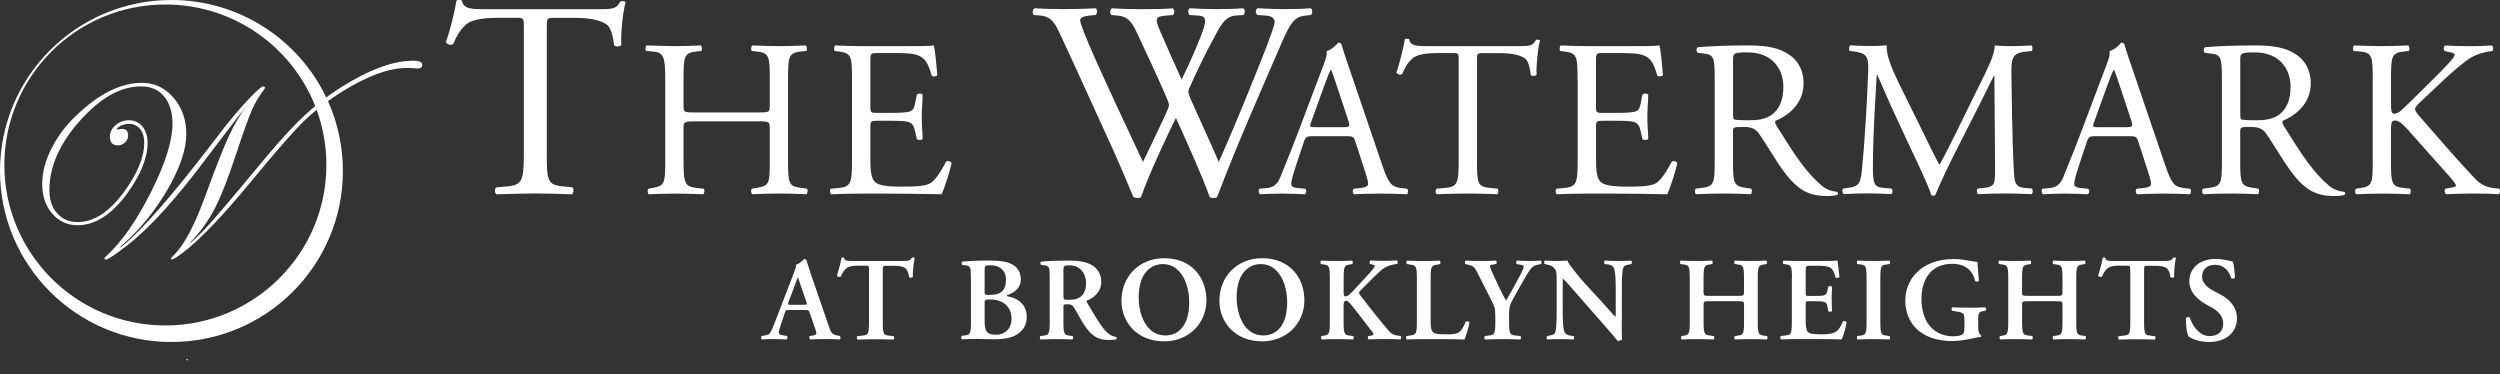 <svg fill="none" fill-rule="evenodd" stroke="black" stroke-width="0.501" stroke-linejoin="bevel" stroke-miterlimit="10" font-family="Times New Roman" font-size="16" style="font-variant-ligatures:none" xmlns:xlink="http://www.w3.org/1999/xlink" xmlns="http://www.w3.org/2000/svg" version="1.1" overflow="visible" width="220.5pt" height="32.989pt" viewBox="0 -36 220.5 32.989">
 <rect x="0" y="-36" width="220.5" height="32.989" fill="#333333" stroke="none"/>
 <g id="Layer 1" transform="scale(1 -1)">
  <path d="M 66.448,3.023 C 66.45,3.027 66.455,3.029 66.459,3.027 C 66.463,3.025 66.465,3.02 66.463,3.016 C 66.461,3.012 66.456,3.01 66.452,3.012 C 66.448,3.014 66.446,3.019 66.448,3.023 Z M 16.432,4.277 C 16.432,4.313 16.462,4.343 16.498,4.343 C 16.534,4.343 16.564,4.313 16.564,4.277 C 16.564,4.241 16.534,4.211 16.498,4.211 C 16.462,4.211 16.432,4.241 16.432,4.277 Z M 0,20.921 C 0,29.244 6.77,36 15.118,36 C 21.141,36 26.343,32.49 28.776,27.407 C 29.539,27.971 30.355,28.491 31.22,28.976 C 33.201,30.089 34.944,30.648 36.428,30.648 C 36.908,30.648 37.235,30.559 37.235,30.309 L 37.247,30.281 C 37.247,30.066 37.105,29.962 36.86,29.962 L 36.697,29.962 C 36.493,29.993 36.214,30.006 35.885,30.006 C 34.274,30.006 32.331,29.281 30.037,27.833 C 29.65,27.584 29.281,27.332 28.929,27.08 C 29.772,25.199 30.244,23.115 30.244,20.921 C 30.244,12.594 23.474,5.837 15.118,5.837 C 6.763,5.837 0,12.6 0,20.921 Z M 193.09,6.283 L 193.066,6.289 C 192.866,6.525 192.792,7.299 192.803,7.948 C 192.889,8.031 192.984,8.087 193.132,7.997 L 193.165,7.917 C 193.353,7.381 193.907,6.356 194.894,6.356 C 195.661,6.356 196.087,6.814 196.087,7.423 C 196.087,7.994 195.821,8.463 195.051,8.892 L 194.599,9.139 C 193.813,9.581 193.099,10.233 193.099,11.198 C 193.099,12.265 193.901,13.164 195.45,13.164 C 196.001,13.164 196.406,13.034 196.89,12.943 L 196.914,12.938 L 196.925,12.916 C 197.034,12.697 197.103,12.007 197.121,11.533 C 197.07,11.403 196.91,11.386 196.789,11.46 L 196.778,11.499 C 196.619,12.04 196.207,12.645 195.356,12.645 C 194.55,12.645 194.223,12.125 194.223,11.599 C 194.223,11.185 194.508,10.731 195.192,10.373 L 195.842,10.026 C 196.525,9.665 197.3,9.007 197.3,7.923 C 197.3,6.7 196.362,5.837 194.829,5.837 C 193.852,5.837 193.303,6.155 193.09,6.283 Z M 98.912,9.466 C 98.912,11.624 100.48,13.226 102.699,13.226 C 105.141,13.226 106.404,11.466 106.404,9.538 L 106.409,9.538 C 106.409,7.45 104.816,5.893 102.682,5.893 C 100.292,5.893 98.912,7.579 98.912,9.466 Z M 107.552,9.466 C 107.552,11.624 109.12,13.226 111.339,13.226 C 113.781,13.226 115.044,11.466 115.044,9.538 L 115.049,9.538 C 115.049,7.45 113.456,5.893 111.322,5.893 C 108.932,5.893 107.552,7.579 107.552,9.466 Z M 168.965,7.071 C 168.349,7.709 168.046,8.584 168.046,9.465 C 168.046,10.346 168.349,11.242 169.009,11.92 C 169.752,12.701 170.891,13.153 172.344,13.153 C 172.834,13.153 173.368,13.07 173.732,12.999 C 173.974,12.944 174.276,12.905 174.403,12.905 C 174.415,12.592 174.486,12.058 174.541,11.242 C 174.491,11.138 174.26,11.127 174.204,11.221 C 173.974,12.234 173.23,12.735 172.196,12.735 C 170.358,12.735 169.472,11.408 169.472,9.631 C 169.472,8.794 169.659,7.896 170.225,7.225 C 170.787,6.559 171.623,6.339 172.24,6.339 C 172.74,6.339 173.043,6.421 173.17,6.581 C 173.23,6.675 173.263,6.862 173.263,7.236 L 173.263,7.611 C 173.263,8.354 173.253,8.414 172.553,8.53 L 172.179,8.59 C 172.108,8.661 172.108,8.843 172.191,8.893 C 172.598,8.871 173.098,8.859 173.819,8.859 C 174.288,8.859 174.645,8.871 175.09,8.893 C 175.196,8.843 175.207,8.661 175.113,8.59 L 174.925,8.557 C 174.541,8.497 174.475,8.414 174.475,7.776 L 174.475,7.175 C 174.475,6.812 174.524,6.537 174.722,6.443 C 174.755,6.399 174.755,6.317 174.711,6.283 C 174.596,6.283 174.409,6.24 174.21,6.201 C 173.561,6.047 172.78,5.921 172.185,5.921 C 170.931,5.921 169.752,6.256 168.965,7.071 Z M 142.673,5.937 C 142.508,6.157 142.245,6.46 141.496,7.318 L 139.051,10.109 C 138.381,10.879 138.039,11.271 137.863,11.424 C 137.83,11.424 137.83,11.309 137.83,10.753 L 137.83,8.717 C 137.83,7.935 137.841,6.972 138.017,6.659 C 138.11,6.499 138.287,6.427 138.551,6.394 L 138.782,6.361 C 138.876,6.29 138.864,6.091 138.761,6.058 C 138.375,6.08 137.968,6.091 137.571,6.091 C 137.137,6.091 136.851,6.08 136.487,6.058 C 136.405,6.108 136.383,6.29 136.465,6.361 L 136.697,6.41 C 136.894,6.454 137.082,6.482 137.159,6.652 C 137.296,6.977 137.296,7.885 137.296,8.711 L 137.296,11.188 C 137.296,12.003 137.307,12.167 136.949,12.476 C 136.833,12.57 136.542,12.652 136.393,12.685 L 136.239,12.717 C 136.163,12.784 136.173,12.988 136.283,13.02 C 136.68,12.977 137.253,12.988 137.516,12.988 C 137.736,12.988 137.984,12.999 138.237,13.02 C 138.414,12.57 139.553,11.253 139.916,10.857 L 140.962,9.729 C 141.402,9.251 142.37,8.145 142.475,8.078 C 142.508,8.111 142.508,8.161 142.508,8.326 L 142.508,10.363 C 142.508,11.144 142.497,12.107 142.31,12.421 C 142.217,12.575 142.046,12.652 141.787,12.679 L 141.545,12.712 C 141.452,12.79 141.463,12.982 141.567,13.015 C 141.974,12.993 142.359,12.982 142.767,12.982 C 143.218,12.982 143.488,12.993 143.862,13.015 C 143.945,12.966 143.967,12.784 143.885,12.712 L 143.641,12.663 C 143.444,12.619 143.267,12.592 143.191,12.421 C 143.047,12.096 143.047,11.188 143.047,10.363 L 143.047,7.863 L 143.037,7.869 C 143.037,7.555 143.037,6.323 143.069,6.08 C 142.987,5.965 142.8,5.927 142.673,5.937 Z M 95.594,7.39 C 95.314,7.83 95.022,8.402 94.769,8.809 C 94.582,9.123 94.466,9.161 94.119,9.161 C 93.806,9.161 93.795,9.15 93.795,8.93 L 93.795,7.593 C 93.795,6.487 93.888,6.453 94.378,6.393 L 94.609,6.36 C 94.68,6.289 94.67,6.102 94.587,6.057 C 94.124,6.079 93.657,6.09 93.2,6.09 C 92.743,6.09 92.269,6.079 91.791,6.057 C 91.708,6.102 91.675,6.289 91.769,6.36 L 92.001,6.393 C 92.489,6.453 92.583,6.487 92.583,7.593 L 92.583,11.418 C 92.583,12.42 92.573,12.547 92.082,12.601 L 91.814,12.634 C 91.741,12.705 91.741,12.876 91.824,12.926 C 92.484,12.987 93.37,13.019 94.224,13.019 C 95.078,13.019 95.748,12.915 96.211,12.667 C 96.745,12.387 97.13,11.891 97.13,11.143 C 97.13,10.18 96.387,9.701 95.875,9.492 C 95.815,9.459 95.832,9.376 95.875,9.315 C 96.711,7.906 97.234,7.014 97.724,6.607 C 98.016,6.355 98.319,6.294 98.445,6.282 C 98.495,6.239 98.495,6.129 98.467,6.073 C 98.341,6.041 98.142,6.013 97.779,6.013 C 96.778,6.013 96.233,6.42 95.594,7.39 Z M 75.621,6.35 L 76.061,6.399 C 76.551,6.46 76.644,6.471 76.644,7.578 L 76.644,12.09 L 76.65,12.107 C 76.65,12.548 76.638,12.57 76.369,12.57 L 75.786,12.57 C 74.823,12.57 74.542,12.454 74.156,11.606 C 74.085,11.545 73.864,11.573 73.821,11.678 C 73.997,12.239 74.156,12.888 74.228,13.251 C 74.25,13.285 74.289,13.296 74.344,13.296 C 74.387,13.296 74.426,13.285 74.448,13.251 C 74.498,12.993 74.647,12.982 75.356,12.982 L 79.616,12.982 C 80.128,12.982 80.288,13.015 80.409,13.251 C 80.453,13.273 80.491,13.296 80.536,13.296 C 80.596,13.296 80.651,13.273 80.673,13.24 C 80.569,12.811 80.486,11.914 80.513,11.578 C 80.463,11.496 80.282,11.474 80.189,11.545 C 80.051,12.361 79.853,12.559 78.736,12.559 L 78.141,12.559 C 77.872,12.559 77.86,12.536 77.86,12.096 L 77.86,7.583 C 77.86,6.477 77.954,6.443 78.444,6.394 L 78.818,6.35 C 78.89,6.278 78.879,6.085 78.796,6.047 C 78.191,6.069 77.717,6.08 77.261,6.08 C 76.804,6.08 76.309,6.069 75.643,6.047 C 75.56,6.091 75.549,6.301 75.621,6.35 Z M 186.869,6.35 L 187.31,6.399 C 187.799,6.46 187.893,6.471 187.893,7.578 L 187.893,12.09 L 187.887,12.107 C 187.887,12.548 187.877,12.57 187.606,12.57 L 187.023,12.57 C 186.06,12.57 185.779,12.454 185.394,11.606 C 185.322,11.545 185.102,11.573 185.058,11.678 C 185.234,12.239 185.394,12.888 185.466,13.251 C 185.488,13.285 185.526,13.296 185.581,13.296 C 185.626,13.296 185.664,13.285 185.686,13.251 C 185.741,12.993 185.884,12.982 186.594,12.982 L 190.86,12.982 C 191.371,12.982 191.526,13.015 191.652,13.251 C 191.695,13.273 191.735,13.296 191.778,13.296 C 191.839,13.296 191.895,13.273 191.916,13.24 C 191.811,12.811 191.729,11.914 191.762,11.578 C 191.713,11.496 191.531,11.474 191.437,11.545 C 191.299,12.361 191.101,12.559 189.984,12.559 L 189.39,12.559 C 189.119,12.559 189.109,12.536 189.109,12.096 L 189.109,7.583 C 189.109,6.477 189.203,6.443 189.693,6.394 L 190.067,6.35 C 190.138,6.278 190.127,6.085 190.045,6.047 C 189.439,6.069 188.972,6.08 188.509,6.08 C 188.047,6.08 187.557,6.069 186.89,6.047 C 186.809,6.091 186.797,6.301 186.869,6.35 Z M 116.563,6.361 L 116.706,6.383 C 117.197,6.46 117.29,6.488 117.29,7.594 L 117.29,11.48 C 117.29,12.586 117.197,12.608 116.706,12.679 L 116.509,12.712 C 116.437,12.784 116.448,12.977 116.53,13.015 C 116.959,12.993 117.428,12.982 117.912,12.982 C 118.396,12.982 118.842,12.993 119.249,13.015 C 119.332,12.971 119.342,12.762 119.272,12.712 L 119.095,12.679 C 118.605,12.597 118.511,12.586 118.511,11.48 L 118.511,10.318 L 118.506,10.323 C 118.506,10.043 118.518,9.856 118.683,9.856 C 118.88,9.856 119.122,10.098 119.464,10.472 L 120.532,11.622 C 120.669,11.76 120.972,12.101 121.099,12.272 C 121.286,12.514 121.296,12.597 121.17,12.63 L 120.846,12.723 C 120.762,12.795 120.785,12.944 120.868,13.026 C 121.308,13.004 121.649,12.993 122.04,12.993 C 122.485,12.993 122.81,13.015 123.19,13.026 C 123.305,12.993 123.328,12.773 123.222,12.723 C 122.254,12.586 121.968,12.338 121.248,11.639 L 119.97,10.352 C 119.844,10.225 119.827,10.164 119.938,10.005 C 120.762,8.92 121.753,7.676 122.508,6.795 C 122.728,6.537 122.97,6.443 123.278,6.399 L 123.531,6.366 C 123.603,6.317 123.591,6.096 123.509,6.063 C 123.146,6.085 122.728,6.096 122.172,6.096 C 121.66,6.096 121.192,6.085 120.73,6.063 C 120.614,6.108 120.614,6.312 120.708,6.366 L 120.988,6.41 C 121.159,6.432 121.175,6.548 121.066,6.691 C 120.625,7.236 119.381,8.926 118.997,9.322 C 118.925,9.393 118.842,9.476 118.748,9.476 C 118.485,9.476 118.506,9.228 118.506,8.92 L 118.506,7.594 C 118.506,6.488 118.599,6.454 119.09,6.394 L 119.353,6.361 C 119.426,6.312 119.414,6.103 119.332,6.058 C 118.842,6.08 118.369,6.091 117.912,6.091 C 117.455,6.091 116.959,6.08 116.585,6.058 C 116.503,6.103 116.492,6.306 116.563,6.361 Z M 124.071,6.361 L 124.385,6.41 C 124.873,6.493 124.967,6.504 124.967,7.589 L 124.967,11.474 C 124.967,12.559 124.873,12.592 124.385,12.663 L 124.092,12.706 C 124.016,12.762 124.016,12.971 124.114,13.01 C 124.638,12.988 125.106,12.977 125.589,12.977 C 126.073,12.977 126.52,12.988 126.976,13.01 C 127.07,12.966 127.081,12.762 126.999,12.706 L 126.768,12.663 C 126.278,12.581 126.184,12.559 126.184,11.474 L 126.184,7.809 L 126.179,7.814 C 126.179,7.291 126.201,6.917 126.354,6.741 C 126.481,6.592 126.647,6.51 127.483,6.51 C 128.644,6.51 128.81,6.559 129.288,7.638 C 129.392,7.687 129.558,7.66 129.612,7.571 C 129.531,7.137 129.298,6.339 129.173,6.058 C 128.732,6.08 127.836,6.091 126.668,6.091 L 125.584,6.091 C 125.05,6.091 124.528,6.08 124.092,6.058 C 124.011,6.103 123.977,6.312 124.071,6.361 Z M 130.967,6.361 L 131.302,6.405 C 131.793,6.465 131.887,6.488 131.887,7.594 L 131.887,8.21 L 131.881,8.21 C 131.881,8.794 131.831,8.953 131.545,9.504 L 130.29,11.98 C 130.059,12.432 129.976,12.541 129.509,12.652 L 129.238,12.712 C 129.178,12.784 129.195,12.982 129.282,13.015 C 129.729,12.993 130.169,12.982 130.598,12.982 C 131.06,12.982 131.693,12.993 131.935,13.015 C 132.018,12.971 132.04,12.784 131.958,12.712 L 131.644,12.663 C 131.479,12.63 131.424,12.608 131.424,12.525 C 131.424,12.443 131.456,12.327 131.611,11.98 C 132.018,11.084 132.414,10.236 132.833,9.476 C 133.262,10.219 133.702,11.001 134.11,11.782 C 134.286,12.134 134.39,12.366 134.39,12.481 C 134.39,12.586 134.297,12.619 134.148,12.641 L 133.774,12.712 C 133.702,12.784 133.702,12.96 133.807,13.015 C 134.269,12.993 134.588,12.982 134.902,12.982 C 135.216,12.982 135.563,12.993 135.898,13.015 C 135.992,12.966 135.992,12.795 135.92,12.712 L 135.618,12.652 C 135.15,12.559 135.024,12.372 134.478,11.452 C 134.126,10.857 133.812,10.279 133.488,9.696 C 133.175,9.151 133.102,8.937 133.102,8.221 L 133.102,7.594 C 133.102,6.488 133.196,6.454 133.708,6.405 L 134.104,6.361 C 134.176,6.29 134.164,6.103 134.082,6.058 C 133.433,6.08 132.964,6.091 132.502,6.091 C 132.04,6.091 131.551,6.08 130.989,6.058 C 130.906,6.103 130.895,6.29 130.967,6.361 Z M 148.31,6.361 L 148.453,6.383 C 148.942,6.46 149.036,6.488 149.036,7.594 L 149.036,11.48 C 149.036,12.586 148.942,12.619 148.453,12.679 L 148.221,12.712 C 148.15,12.762 148.161,12.977 148.243,13.015 C 148.706,12.993 149.196,12.982 149.652,12.982 C 150.109,12.982 150.582,12.993 150.989,13.015 C 151.072,12.971 151.083,12.762 151.011,12.712 L 150.835,12.679 C 150.346,12.597 150.252,12.586 150.252,11.48 L 150.252,10.219 C 150.252,9.927 150.286,9.905 150.813,9.905 L 153.258,9.905 C 153.792,9.905 153.819,9.927 153.819,10.219 L 153.819,11.48 C 153.819,12.586 153.725,12.619 153.236,12.679 L 153.004,12.712 C 152.927,12.762 152.944,12.977 153.025,13.015 C 153.505,12.993 153.979,12.982 154.435,12.982 C 154.893,12.982 155.365,12.993 155.783,13.015 C 155.867,12.971 155.877,12.762 155.805,12.712 L 155.618,12.679 C 155.129,12.597 155.034,12.586 155.034,11.48 L 155.034,7.594 C 155.034,6.488 155.129,6.454 155.618,6.394 L 155.85,6.361 C 155.921,6.29 155.91,6.103 155.828,6.058 C 155.365,6.08 154.898,6.091 154.44,6.091 C 153.984,6.091 153.489,6.08 153.031,6.058 C 152.949,6.103 152.938,6.29 153.01,6.361 L 153.241,6.394 C 153.731,6.46 153.825,6.488 153.825,7.594 L 153.825,9.129 C 153.825,9.41 153.792,9.432 153.263,9.432 L 150.819,9.432 C 150.286,9.432 150.257,9.41 150.257,9.129 L 150.257,7.594 C 150.257,6.488 150.351,6.465 150.842,6.405 L 151.155,6.361 C 151.227,6.29 151.216,6.103 151.133,6.058 C 150.588,6.08 150.121,6.091 149.658,6.091 C 149.196,6.091 148.727,6.08 148.332,6.058 C 148.248,6.103 148.238,6.29 148.31,6.361 Z M 163.819,6.361 L 164.05,6.394 C 164.54,6.46 164.633,6.488 164.633,7.594 L 164.633,11.48 C 164.633,12.586 164.54,12.619 164.05,12.679 L 163.819,12.712 C 163.748,12.784 163.759,12.977 163.841,13.015 C 164.304,12.993 164.771,12.982 165.251,12.982 C 165.729,12.982 166.18,12.993 166.637,13.015 C 166.72,12.971 166.731,12.784 166.659,12.712 L 166.427,12.679 C 165.939,12.619 165.845,12.586 165.845,11.48 L 165.845,7.594 C 165.845,6.488 165.939,6.454 166.427,6.394 L 166.659,6.361 C 166.731,6.29 166.72,6.103 166.637,6.058 C 166.175,6.08 165.706,6.091 165.251,6.091 C 164.793,6.091 164.298,6.08 163.841,6.058 C 163.759,6.103 163.748,6.29 163.819,6.361 Z M 176.4,6.361 L 176.544,6.383 C 177.034,6.46 177.127,6.488 177.127,7.594 L 177.127,11.48 C 177.127,12.586 177.034,12.619 176.544,12.679 L 176.313,12.712 C 176.242,12.762 176.252,12.977 176.335,13.015 C 176.798,12.993 177.286,12.982 177.744,12.982 C 178.2,12.982 178.674,12.993 179.081,13.015 C 179.163,12.971 179.174,12.762 179.103,12.712 L 178.927,12.679 C 178.437,12.597 178.344,12.586 178.344,11.48 L 178.344,10.219 C 178.344,9.927 178.377,9.905 178.905,9.905 L 181.349,9.905 C 181.883,9.905 181.91,9.927 181.91,10.219 L 181.91,11.48 C 181.91,12.586 181.817,12.619 181.327,12.679 L 181.096,12.712 C 181.023,12.762 181.03,12.977 181.117,13.015 C 181.597,12.993 182.07,12.982 182.527,12.982 C 182.983,12.982 183.457,12.993 183.875,13.015 C 183.957,12.971 183.968,12.762 183.897,12.712 L 183.71,12.679 C 183.219,12.597 183.126,12.586 183.126,11.48 L 183.126,7.594 C 183.126,6.488 183.219,6.454 183.71,6.394 L 183.94,6.361 C 184.013,6.29 184.002,6.103 183.919,6.058 C 183.457,6.08 182.989,6.091 182.527,6.091 C 182.064,6.091 181.58,6.08 181.117,6.058 C 181.036,6.103 181.023,6.29 181.096,6.361 L 181.327,6.394 C 181.817,6.46 181.91,6.488 181.91,7.594 L 181.91,9.129 C 181.91,9.41 181.877,9.432 181.349,9.432 L 178.91,9.432 C 178.377,9.432 178.349,9.41 178.349,9.129 L 178.349,7.594 C 178.349,6.488 178.442,6.465 178.933,6.405 L 179.247,6.361 C 179.318,6.29 179.307,6.103 179.224,6.058 C 178.68,6.08 178.212,6.091 177.749,6.091 C 177.286,6.091 176.819,6.08 176.424,6.058 C 176.34,6.103 176.329,6.29 176.4,6.361 Z M 67.178,6.366 L 67.492,6.416 C 67.794,6.465 67.91,6.554 68.064,6.895 C 68.19,7.164 68.355,7.605 68.576,8.172 L 70.006,11.892 C 70.133,12.228 70.238,12.476 70.204,12.657 C 70.567,12.729 70.914,13.158 70.936,13.158 C 71.019,13.158 71.074,13.125 71.112,13.075 C 71.283,12.608 71.415,12.112 71.581,11.645 L 73.088,7.269 C 73.33,6.57 73.381,6.504 73.915,6.399 L 74.073,6.366 C 74.156,6.295 74.156,6.119 74.085,6.063 C 73.655,6.085 73.27,6.096 72.725,6.096 C 72.274,6.096 71.817,6.074 71.448,6.063 C 71.366,6.119 71.355,6.306 71.415,6.366 L 71.646,6.399 C 72.021,6.449 72.076,6.515 71.917,6.955 L 71.426,8.375 C 71.333,8.656 71.289,8.656 70.997,8.656 L 69.555,8.656 L 69.566,8.65 C 69.296,8.65 69.308,8.65 69.208,8.37 L 68.79,7.115 C 68.581,6.499 68.718,6.477 69.103,6.416 L 69.406,6.366 C 69.478,6.295 69.467,6.108 69.385,6.063 C 69.049,6.085 68.653,6.085 68.224,6.096 C 67.877,6.096 67.557,6.085 67.188,6.063 C 67.117,6.119 67.106,6.272 67.178,6.366 Z M 157.071,6.366 L 157.456,6.41 C 157.946,6.46 158.04,6.493 158.04,7.6 L 158.04,11.485 L 158.051,11.48 C 158.051,12.586 157.957,12.63 157.468,12.69 L 157.297,12.712 C 157.225,12.784 157.236,12.971 157.319,13.015 C 157.716,12.993 158.205,12.982 158.667,12.982 L 160.66,12.982 C 161.332,12.982 161.937,12.993 162.069,13.015 C 162.113,12.839 162.174,12.014 162.239,11.562 C 162.195,11.48 161.986,11.458 161.904,11.518 C 161.739,12.123 161.579,12.377 161.248,12.47 C 161.007,12.53 160.693,12.564 160.413,12.564 L 159.713,12.564 C 159.262,12.564 159.262,12.541 159.262,11.947 L 159.262,10.181 C 159.262,9.911 159.272,9.9 159.515,9.9 L 160.016,9.9 C 160.924,9.9 161.083,9.911 161.178,10.363 L 161.248,10.715 C 161.332,10.786 161.53,10.786 161.585,10.704 C 161.574,10.423 161.552,10.049 161.552,9.658 C 161.552,9.267 161.574,8.893 161.585,8.563 C 161.535,8.49 161.337,8.49 161.248,8.552 L 161.178,8.97 C 161.1,9.41 160.924,9.432 160.016,9.432 L 159.515,9.432 C 159.272,9.432 159.262,9.41 159.262,9.151 L 159.262,7.825 C 159.262,7.291 159.284,6.917 159.438,6.741 C 159.565,6.597 159.741,6.521 160.616,6.51 C 161.942,6.499 162.174,6.79 162.536,7.638 C 162.63,7.709 162.807,7.682 162.872,7.578 C 162.812,7.137 162.581,6.345 162.432,6.063 C 161.97,6.085 161.073,6.096 159.851,6.096 L 158.662,6.096 C 158.199,6.096 157.567,6.085 157.093,6.063 C 157.011,6.108 157,6.295 157.071,6.366 Z M 84.823,6.377 L 85.054,6.41 C 85.544,6.471 85.637,6.504 85.637,7.611 L 85.637,11.435 L 85.632,11.419 C 85.632,12.421 85.621,12.548 85.132,12.602 L 84.861,12.635 C 84.79,12.706 84.79,12.877 84.873,12.927 C 85.341,12.971 86.105,13.02 87.256,13.02 C 88.131,13.02 88.835,12.938 89.303,12.668 C 89.782,12.388 90.035,11.969 90.035,11.309 C 90.035,10.692 89.584,10.219 88.858,9.983 C 88.813,9.972 88.796,9.938 88.796,9.922 C 88.796,9.905 88.819,9.878 88.879,9.861 C 89.672,9.735 90.558,9.222 90.558,8.045 C 90.558,7.566 90.404,7.044 89.92,6.659 C 89.43,6.251 88.741,6.074 87.548,6.074 C 87.085,6.074 86.65,6.108 86.254,6.108 C 85.791,6.108 85.301,6.096 84.845,6.074 C 84.763,6.119 84.751,6.306 84.823,6.377 Z M 104.889,9.351 C 104.889,10.924 104.18,12.707 102.566,12.707 C 101.554,12.707 100.433,11.97 100.433,9.768 C 100.433,8.325 101.048,6.412 102.787,6.412 C 103.938,6.412 104.889,7.264 104.889,9.351 Z M 113.529,9.351 C 113.529,10.924 112.82,12.707 111.206,12.707 C 110.194,12.707 109.073,11.97 109.073,9.768 C 109.073,8.325 109.688,6.412 111.427,6.412 C 112.578,6.412 113.529,7.264 113.529,9.351 Z M 89.215,7.874 C 89.215,8.953 88.483,9.586 87.321,9.586 C 86.865,9.586 86.843,9.526 86.843,9.316 L 86.843,7.814 C 86.843,6.862 86.947,6.477 87.855,6.477 C 88.576,6.477 89.215,6.95 89.215,7.874 Z M 28.787,21.453 C 28.787,23.162 28.482,24.801 27.928,26.317 C 27.507,25.974 27.12,25.63 26.767,25.285 C 25.864,24.394 24.323,22.639 22.171,20.021 C 19.56,16.859 17.522,14.737 16.051,13.656 C 15.572,13.302 15.271,13.109 15.17,13.109 L 15.149,13.109 L 15.05,13.196 L 15.392,13.561 C 16.279,14.449 17.201,16.209 18.151,18.832 C 18.999,21.178 19.678,22.888 20.17,23.968 C 20.675,25.047 21.203,25.938 21.767,26.669 L 21.79,26.699 L 21.784,26.694 L 21.521,26.361 C 21.06,25.802 19.987,24.398 18.298,22.174 C 15.618,18.566 13.274,15.961 11.247,14.378 C 10.171,13.549 9.528,13.102 9.324,13.102 L 9.301,13.102 L 9.19,13.224 L 9.36,13.401 L 9.361,13.402 C 10.737,14.655 12.055,16.546 13.322,19.07 C 14.591,21.581 15.214,23.597 15.214,25.08 C 15.214,26.106 14.961,26.903 14.472,27.499 C 13.986,28.086 13.308,28.381 12.451,28.381 C 10.639,28.381 8.847,27.373 7.045,25.344 C 5.243,23.324 4.357,21.284 4.357,19.228 C 4.357,18.384 4.585,17.696 5.045,17.182 C 5.505,16.667 6.106,16.412 6.847,16.412 C 8.413,16.412 9.913,17.481 11.342,19.651 C 12.263,21.058 12.721,22.307 12.721,23.397 C 12.721,23.916 12.598,24.322 12.348,24.628 C 12.098,24.937 11.767,25.078 11.357,25.078 C 11.11,25.078 10.869,25.019 10.632,24.902 C 10.412,24.783 10.315,24.686 10.304,24.595 L 10.333,24.569 L 10.42,24.585 L 10.769,24.632 L 10.775,24.632 C 11.124,24.632 11.302,24.426 11.302,24.042 C 11.302,23.807 11.209,23.599 11.029,23.432 C 10.851,23.266 10.639,23.18 10.4,23.18 C 9.923,23.18 9.69,23.446 9.69,23.935 C 9.69,24.332 9.857,24.672 10.195,24.954 C 10.528,25.244 10.915,25.393 11.357,25.393 C 11.853,25.393 12.265,25.21 12.563,24.844 C 12.862,24.471 13.017,24.001 13.017,23.401 C 13.017,22.073 12.404,20.566 11.188,18.897 C 9.837,17.06 8.382,16.135 6.831,16.135 C 5.93,16.135 5.179,16.487 4.592,17.177 C 4.006,17.862 3.722,18.735 3.722,19.783 C 3.722,20.749 3.982,21.778 4.508,22.836 C 5.028,23.894 5.738,24.862 6.648,25.734 C 8.673,27.704 10.635,28.695 12.513,28.695 C 13.615,28.695 14.554,28.256 15.3,27.384 C 16.062,26.505 16.433,25.44 16.433,24.172 C 16.433,22.823 15.874,21.183 14.766,19.264 C 13.642,17.346 12.297,15.697 10.705,14.319 L 10.555,14.168 L 10.529,14.143 C 10.763,14.216 11.432,14.802 12.555,15.96 C 14.228,17.695 16.499,20.432 19.349,24.188 C 20.17,25.267 20.978,26.224 21.759,27.074 C 22.546,27.916 23.049,28.383 23.258,28.383 L 23.279,28.383 L 23.391,28.27 L 23.302,28.126 L 23.301,28.125 C 22.859,27.531 22.499,26.934 22.235,26.338 C 21.932,25.64 21.455,24.334 20.827,22.412 C 20.135,20.309 19.511,18.708 18.942,17.61 C 18.352,16.48 17.609,15.46 16.707,14.529 L 16.705,14.527 L 16.698,14.514 C 16.847,14.584 17.324,15.017 18.14,15.87 C 18.756,16.51 20.487,18.552 23.336,21.984 C 24.812,23.766 26.128,25.171 27.29,26.204 C 27.458,26.353 27.629,26.5 27.803,26.645 C 25.726,31.896 20.592,35.603 14.581,35.603 C 6.747,35.603 0.384,29.272 0.384,21.453 C 0.384,13.636 6.747,7.293 14.581,7.293 C 22.415,7.293 28.787,13.631 28.787,21.453 Z M 71.118,9.388 L 70.683,10.643 C 70.496,11.199 70.431,11.435 70.38,11.513 L 70.358,11.513 C 70.315,11.441 70.21,11.138 70.033,10.643 L 69.566,9.422 C 69.461,9.118 69.484,9.118 69.731,9.118 L 70.871,9.118 C 71.163,9.118 71.206,9.14 71.118,9.388 Z M 95.792,11.049 C 95.792,11.875 95.259,12.596 94.351,12.596 C 93.806,12.596 93.795,12.563 93.795,12.084 L 93.795,9.915 C 93.795,9.579 93.795,9.557 94.295,9.557 C 95.319,9.557 95.792,10.059 95.792,11.049 Z M 88.725,11.315 C 88.725,12.256 88.048,12.602 87.399,12.602 C 86.876,12.602 86.843,12.581 86.843,12.162 L 86.843,10.269 C 86.843,9.999 86.876,9.988 87.294,9.988 C 88.274,9.988 88.725,10.374 88.725,11.315 Z M 99.97,18.612 C 99.551,19.647 98.588,21.865 98.269,22.581 C 96.694,26.004 95.165,29.427 93.563,32.856 C 93.096,33.869 92.797,34.535 91.763,34.628 L 91.174,34.678 L 91.18,34.678 C 91.032,34.827 91.059,35.167 91.257,35.272 C 91.922,35.223 93.029,35.196 93.795,35.196 C 94.482,35.196 95.742,35.218 96.601,35.272 C 96.821,35.196 96.8,34.854 96.65,34.678 L 96.084,34.628 C 95.566,34.579 95.27,34.43 95.27,34.21 C 95.27,33.913 95.786,32.658 96.552,30.908 C 97.933,27.832 99.386,24.749 100.811,21.716 C 101.406,22.949 102.066,24.331 102.71,25.707 C 102.93,26.175 103.107,26.593 103.107,26.72 C 103.107,26.846 103.029,27.066 102.908,27.358 C 102.044,29.329 101.136,31.298 100.2,33.269 C 99.831,34.034 99.463,34.551 98.627,34.623 L 98.032,34.673 C 97.862,34.871 97.883,35.162 98.082,35.267 C 98.797,35.218 99.733,35.19 100.718,35.19 C 101.951,35.19 102.859,35.212 103.426,35.267 C 103.596,35.19 103.624,34.871 103.475,34.673 L 102.837,34.623 C 101.873,34.546 101.852,34.375 102.319,33.269 C 102.837,32.064 103.524,30.512 104.218,28.982 C 104.686,29.945 105.132,30.88 105.671,32.212 C 106.558,34.31 106.436,34.579 105.644,34.628 L 104.906,34.678 C 104.736,34.926 104.785,35.196 104.956,35.272 C 105.622,35.223 106.359,35.196 107.273,35.196 C 108.087,35.196 109.073,35.218 109.64,35.272 C 109.81,35.196 109.838,34.876 109.689,34.678 L 108.974,34.628 C 107.939,34.551 107.499,33.445 106.953,32.438 C 106.436,31.525 105.402,29.383 105.033,28.519 C 104.912,28.272 104.812,28.03 104.812,27.93 C 104.812,27.832 104.863,27.633 104.983,27.336 C 105.82,25.438 106.685,23.594 107.499,21.716 C 108.263,23.44 109,25.167 109.716,26.918 C 110.212,28.101 111.517,31.376 111.687,31.821 C 112.006,32.708 112.425,33.77 112.425,34.061 C 112.425,34.408 112.127,34.601 111.61,34.628 L 110.894,34.678 C 110.695,34.898 110.724,35.167 110.923,35.272 C 111.858,35.223 112.523,35.196 113.288,35.196 C 114.225,35.196 114.94,35.218 115.578,35.272 C 115.776,35.196 115.798,34.876 115.628,34.678 L 115.16,34.628 C 113.927,34.508 113.707,33.765 112.226,30.341 L 110.427,26.175 C 109.342,23.66 108.357,21.249 107.344,18.612 C 107.273,18.563 107.173,18.535 107.047,18.535 C 106.921,18.535 106.799,18.563 106.701,18.612 C 105.913,20.803 104.483,23.885 103.717,25.607 C 102.832,23.808 101.351,20.655 100.636,18.612 C 100.564,18.563 100.465,18.535 100.338,18.535 C 100.211,18.535 100.091,18.563 99.97,18.612 Z M 157.105,21.193 C 156.593,21.92 155.783,23.28 155.173,24.172 C 154.875,24.606 154.562,24.804 153.774,24.804 C 152.889,24.804 152.85,24.782 152.85,24.37 L 152.85,21.887 C 152.85,19.818 152.889,19.581 154.033,19.422 L 154.446,19.361 C 154.567,19.262 154.524,18.926 154.407,18.871 C 153.521,18.91 152.85,18.931 152.063,18.931 C 151.237,18.931 150.528,18.91 149.603,18.871 C 149.481,18.931 149.443,19.224 149.565,19.361 L 150.054,19.422 C 151.198,19.56 151.237,19.818 151.237,21.887 L 151.237,28.96 C 151.237,30.831 151.176,31.167 150.368,31.265 L 149.735,31.343 C 149.597,31.442 149.597,31.756 149.757,31.832 C 150.863,31.932 152.223,31.992 154.148,31.992 C 155.371,31.992 156.532,31.894 157.44,31.398 C 158.387,30.908 159.075,30.016 159.075,28.64 C 159.075,26.769 157.594,25.745 156.609,25.349 C 156.509,25.233 156.609,25.035 156.708,24.876 C 158.283,22.333 159.328,20.759 160.666,19.636 C 161.001,19.339 161.496,19.124 162.025,19.086 C 162.124,19.047 162.146,18.888 162.047,18.811 C 161.87,18.75 161.557,18.712 161.183,18.712 C 159.51,18.712 158.503,19.202 157.105,21.193 Z M 201.84,21.193 C 201.328,21.92 200.518,23.28 199.908,24.172 C 199.61,24.606 199.297,24.804 198.51,24.804 C 197.624,24.804 197.585,24.782 197.585,24.37 L 197.585,21.887 C 197.585,19.818 197.624,19.581 198.768,19.422 L 199.181,19.361 C 199.303,19.262 199.258,18.926 199.142,18.871 C 198.256,18.91 197.585,18.931 196.798,18.931 C 195.973,18.931 195.263,18.91 194.338,18.871 C 194.217,18.931 194.178,19.224 194.299,19.361 L 194.789,19.422 C 195.934,19.56 195.973,19.818 195.973,21.887 L 195.973,28.96 C 195.973,30.831 195.912,31.167 195.103,31.265 L 194.471,31.343 C 194.332,31.442 194.332,31.756 194.492,31.832 C 195.593,31.932 196.952,31.992 198.884,31.992 C 200.105,31.992 201.266,31.894 202.175,31.398 C 203.122,30.908 203.809,30.016 203.809,28.64 C 203.809,26.769 202.329,25.745 201.344,25.349 C 201.245,25.233 201.344,25.035 201.443,24.876 C 203.017,22.333 204.063,20.759 205.4,19.636 C 205.737,19.339 206.231,19.124 206.759,19.086 C 206.859,19.047 206.881,18.888 206.781,18.811 C 206.605,18.75 206.292,18.712 205.918,18.712 C 204.245,18.712 203.237,19.202 201.84,21.193 Z M 170.33,18.817 C 169.995,19.862 169.048,21.794 168.596,22.757 L 166.824,26.56 C 166.412,27.469 165.999,28.492 165.565,29.4 L 165.525,29.4 C 165.448,28.178 165.388,27.033 165.327,25.894 C 165.266,24.695 165.189,22.938 165.189,21.265 C 165.189,19.807 165.311,19.493 166.075,19.433 L 166.824,19.372 C 166.961,19.256 166.945,18.937 166.802,18.882 C 166.131,18.92 165.365,18.942 164.617,18.942 C 163.984,18.942 163.274,18.92 162.608,18.882 C 162.488,18.981 162.449,19.278 162.569,19.372 L 163.005,19.433 C 163.83,19.549 164.111,19.669 164.226,21.051 C 164.348,22.35 164.441,23.434 164.562,25.387 C 164.662,27.022 164.738,28.695 164.777,29.78 C 164.815,31.018 164.656,31.315 163.456,31.474 L 163.142,31.514 C 163.043,31.629 163.065,31.926 163.219,32.003 C 163.808,31.965 164.282,31.943 164.777,31.943 C 165.228,31.943 165.762,31.943 166.412,32.003 C 166.334,31.238 166.824,30.01 167.435,28.751 L 169.681,24.199 L 169.681,24.193 C 170.131,23.269 170.567,22.361 171.04,21.491 L 171.078,21.491 C 171.606,22.415 172.102,23.445 172.598,24.446 L 174.447,28.211 C 175.333,30.005 175.906,31.089 175.944,31.992 C 176.616,31.932 177.028,31.932 177.425,31.932 C 177.914,31.932 178.569,31.954 179.174,31.992 C 179.295,31.915 179.295,31.579 179.197,31.503 L 178.784,31.464 C 177.546,31.343 177.386,30.969 177.403,29.592 C 177.441,27.507 177.463,23.858 177.617,21.024 C 177.678,20.038 177.655,19.504 178.58,19.427 L 179.214,19.367 C 179.328,19.251 179.312,18.953 179.174,18.877 C 178.366,18.915 177.557,18.937 176.852,18.937 C 176.148,18.937 175.277,18.915 174.469,18.877 C 174.331,18.975 174.315,19.251 174.431,19.367 L 175.003,19.427 C 175.966,19.526 175.966,19.84 175.966,21.1 L 175.906,29.318 L 175.866,29.318 C 175.73,29.102 174.981,27.523 174.585,26.758 L 172.829,23.307 C 171.943,21.574 171.056,19.718 170.704,18.817 C 170.665,18.755 170.584,18.739 170.506,18.739 C 170.468,18.739 170.369,18.761 170.33,18.817 Z M 43.786,19.476 L 44.673,19.554 C 46.076,19.674 46.203,20.043 46.203,22.63 L 46.203,33.643 C 46.203,34.408 46.203,34.43 45.465,34.43 L 44.111,34.43 C 43.054,34.43 41.695,34.381 41.078,33.814 C 40.484,33.269 40.242,32.73 39.967,32.113 C 39.769,31.965 39.427,32.086 39.329,32.284 C 39.725,33.39 40.093,34.969 40.264,35.955 C 40.341,36.004 40.66,36.026 40.731,35.955 C 40.88,35.167 41.695,35.19 42.829,35.19 L 52.807,35.19 C 54.139,35.19 54.359,35.24 54.728,35.878 C 54.849,35.928 55.124,35.905 55.174,35.801 C 54.904,34.788 54.728,32.796 54.805,32.059 C 54.706,31.86 54.288,31.86 54.166,32.008 C 54.09,32.626 53.919,33.534 53.55,33.808 C 52.983,34.226 52.048,34.424 50.693,34.424 L 48.943,34.424 C 48.206,34.424 48.228,34.397 48.228,33.588 L 48.228,22.63 L 48.222,22.63 C 48.222,20.043 48.272,19.674 49.703,19.554 L 50.49,19.476 C 50.638,19.378 50.589,18.937 50.44,18.86 C 49.037,18.91 48.195,18.937 47.209,18.937 C 46.224,18.937 45.36,18.91 43.786,18.86 C 43.638,18.937 43.588,19.349 43.786,19.476 Z M 57.194,19.356 L 57.53,19.416 C 58.636,19.614 58.674,19.812 58.674,21.882 L 58.674,28.982 C 58.674,31.051 58.537,31.387 57.512,31.464 L 57.001,31.503 C 56.88,31.579 56.924,31.937 57.04,31.992 C 58.003,31.97 58.674,31.932 59.521,31.932 C 60.293,31.932 60.958,31.954 61.806,31.992 C 61.921,31.932 61.96,31.579 61.844,31.503 L 61.47,31.464 C 60.325,31.343 60.287,31.051 60.287,28.982 L 60.287,26.714 C 60.287,26.103 60.325,26.081 61.272,26.081 L 66.908,26.081 C 67.855,26.081 67.893,26.103 67.893,26.714 L 67.893,28.982 C 67.893,31.051 67.855,31.343 66.693,31.464 L 66.319,31.503 C 66.198,31.579 66.242,31.937 66.358,31.992 C 67.265,31.954 67.931,31.932 68.74,31.932 C 69.55,31.932 70.177,31.954 71.063,31.992 C 71.179,31.932 71.223,31.579 71.101,31.503 L 70.689,31.464 C 69.544,31.343 69.506,31.051 69.506,28.982 L 69.506,21.887 C 69.506,19.818 69.544,19.565 70.689,19.422 L 71.163,19.361 C 71.278,19.284 71.239,18.926 71.123,18.871 C 70.177,18.91 69.506,18.931 68.74,18.931 C 67.931,18.931 67.221,18.91 66.358,18.871 C 66.242,18.931 66.198,19.245 66.319,19.361 L 66.693,19.422 C 67.893,19.62 67.893,19.818 67.893,21.887 L 67.893,24.666 C 67.893,25.261 67.855,25.3 66.908,25.3 L 61.272,25.3 L 61.272,25.294 C 60.325,25.294 60.287,25.256 60.287,24.661 L 60.287,21.882 C 60.287,19.812 60.386,19.537 61.487,19.416 L 62.059,19.356 C 62.175,19.278 62.136,18.92 62.021,18.866 C 60.958,18.904 60.287,18.926 59.516,18.926 C 58.669,18.926 57.997,18.888 57.232,18.866 C 57.111,18.926 57.072,19.24 57.194,19.356 Z M 73.276,19.356 L 73.926,19.416 C 75.048,19.515 75.147,19.812 75.147,21.882 L 75.147,28.982 C 75.147,31.029 75.108,31.327 73.947,31.464 L 73.633,31.503 C 73.517,31.579 73.557,31.937 73.672,31.992 C 74.52,31.954 75.185,31.932 75.995,31.932 L 79.699,31.932 C 80.959,31.932 82.12,31.932 82.357,31.992 C 82.472,31.656 82.594,30.242 82.671,29.372 C 82.594,29.251 82.275,29.213 82.181,29.334 C 81.884,30.259 81.708,30.952 80.683,31.205 C 80.271,31.304 79.639,31.321 78.774,31.321 L 77.354,31.321 C 76.765,31.321 76.765,31.282 76.765,30.533 L 76.765,26.593 C 76.765,26.043 76.825,26.043 77.415,26.043 L 78.56,26.043 C 79.39,26.043 79.996,26.081 80.233,26.163 C 80.469,26.246 80.607,26.362 80.706,26.851 L 80.865,27.661 C 80.965,27.782 81.301,27.782 81.377,27.639 C 81.377,27.165 81.295,26.401 81.295,25.652 C 81.295,24.942 81.377,24.193 81.377,23.758 C 81.295,23.621 80.965,23.621 80.865,23.736 L 80.689,24.501 C 80.612,24.859 80.475,25.151 80.078,25.251 C 79.804,25.327 79.33,25.349 78.56,25.349 L 77.415,25.349 C 76.825,25.349 76.765,25.327 76.765,24.815 L 76.765,22.036 C 76.765,20.99 76.825,20.319 77.139,19.988 C 77.376,19.752 77.789,19.537 79.522,19.537 C 81.042,19.537 81.608,19.614 82.044,19.834 C 82.396,20.032 82.93,20.721 83.441,21.744 C 83.579,21.843 83.854,21.783 83.931,21.607 C 83.793,20.919 83.304,19.4 83.045,18.866 C 81.273,18.904 79.517,18.926 77.767,18.926 L 75.995,18.926 C 75.147,18.926 74.481,18.904 73.314,18.866 C 73.199,18.926 73.154,19.24 73.276,19.356 Z M 111.093,19.356 L 111.742,19.416 C 112.216,19.454 112.65,19.669 112.926,20.379 C 113.277,21.287 113.833,22.564 114.659,24.771 L 116.668,30.094 C 116.943,30.804 117.064,31.178 117.003,31.491 C 117.477,31.629 117.812,31.981 118.027,32.24 C 118.149,32.24 118.286,32.201 118.325,32.064 C 118.578,31.194 118.897,30.292 119.194,29.422 L 121.891,21.502 C 122.463,19.807 122.722,19.515 123.564,19.416 L 124.098,19.356 C 124.236,19.256 124.198,18.942 124.098,18.866 C 123.289,18.904 122.601,18.926 121.714,18.926 C 120.768,18.926 120.019,18.888 119.447,18.866 C 119.287,18.942 119.271,19.256 119.409,19.356 L 119.981,19.416 C 120.394,19.454 120.669,19.576 120.669,19.774 C 120.669,19.988 120.57,20.346 120.416,20.819 L 119.546,23.5 C 119.409,23.934 119.332,23.99 118.737,23.99 L 115.76,23.99 C 115.269,23.99 115.149,23.929 115.011,23.516 L 114.323,21.447 C 114.026,20.561 113.888,20.027 113.888,19.812 C 113.888,19.576 113.987,19.46 114.461,19.416 L 115.11,19.356 C 115.248,19.256 115.248,18.942 115.072,18.866 C 114.56,18.904 113.949,18.904 113.025,18.926 C 112.375,18.926 111.665,18.888 111.131,18.866 C 111.009,18.942 110.971,19.256 111.093,19.356 Z M 137.28,19.356 L 137.929,19.416 C 139.051,19.515 139.151,19.812 139.151,21.882 L 139.151,28.982 L 139.14,28.982 C 139.14,31.029 139.102,31.327 137.94,31.464 L 137.627,31.503 C 137.511,31.579 137.549,31.937 137.665,31.992 C 138.513,31.954 139.184,31.932 139.994,31.932 L 143.697,31.932 C 144.958,31.932 146.124,31.932 146.361,31.992 C 146.477,31.656 146.597,30.242 146.675,29.372 C 146.597,29.251 146.278,29.213 146.179,29.334 C 145.883,30.259 145.706,30.952 144.682,31.205 C 144.269,31.304 143.636,31.321 142.773,31.321 L 141.352,31.321 C 140.764,31.321 140.764,31.282 140.764,30.533 L 140.764,26.593 C 140.764,26.043 140.824,26.043 141.413,26.043 L 142.559,26.043 C 143.383,26.043 143.994,26.081 144.231,26.163 C 144.468,26.246 144.606,26.362 144.704,26.851 L 144.864,27.661 C 144.963,27.782 145.298,27.782 145.376,27.639 C 145.376,27.165 145.293,26.401 145.293,25.652 C 145.293,24.942 145.376,24.193 145.376,23.758 C 145.293,23.621 144.963,23.621 144.864,23.736 L 144.688,24.501 C 144.611,24.859 144.474,25.151 144.077,25.251 C 143.801,25.327 143.328,25.349 142.564,25.349 L 141.418,25.349 C 140.83,25.349 140.77,25.327 140.77,24.815 L 140.77,22.036 C 140.77,20.99 140.83,20.319 141.144,19.988 C 141.38,19.752 141.792,19.537 143.527,19.537 C 145.046,19.537 145.618,19.614 146.047,19.834 C 146.399,20.032 146.933,20.721 147.445,21.744 C 147.583,21.843 147.858,21.783 147.935,21.607 C 147.798,20.919 147.307,19.4 147.049,18.866 C 145.276,18.904 143.521,18.926 141.771,18.926 L 139.999,18.926 C 139.151,18.926 138.479,18.904 137.318,18.866 C 137.202,18.926 137.159,19.24 137.28,19.356 Z M 180.149,19.356 L 180.798,19.416 C 181.272,19.454 181.706,19.669 181.982,20.379 C 182.334,21.287 182.89,22.564 183.715,24.771 L 185.724,30.094 C 186,30.804 186.121,31.178 186.06,31.491 C 186.533,31.629 186.869,31.981 187.083,32.24 C 187.204,32.24 187.337,32.201 187.381,32.064 C 187.634,31.194 187.953,30.292 188.251,29.422 L 190.947,21.502 C 191.52,19.807 191.773,19.515 192.621,19.416 L 193.154,19.356 C 193.292,19.256 193.253,18.942 193.154,18.866 C 192.345,18.904 191.657,18.926 190.771,18.926 C 189.824,18.926 189.076,18.888 188.504,18.866 C 188.344,18.942 188.327,19.256 188.465,19.356 L 189.038,19.416 C 189.45,19.454 189.726,19.576 189.726,19.774 C 189.726,19.988 189.626,20.346 189.472,20.819 L 188.603,23.5 C 188.465,23.934 188.389,23.99 187.793,23.99 L 184.816,23.99 C 184.326,23.99 184.206,23.929 184.067,23.516 L 183.379,21.447 C 183.083,20.561 182.945,20.027 182.945,19.812 C 182.945,19.576 183.044,19.46 183.517,19.416 L 184.167,19.356 C 184.304,19.256 184.304,18.942 184.128,18.866 C 183.617,18.904 183.005,18.904 182.08,18.926 C 181.431,18.926 180.722,18.888 180.188,18.866 C 180.066,18.942 180.028,19.256 180.149,19.356 Z M 207.794,19.356 L 208.191,19.416 C 209.237,19.576 209.275,19.812 209.275,21.882 L 209.275,28.982 C 209.275,31.051 209.236,31.365 208.092,31.464 L 207.602,31.503 C 207.486,31.579 207.524,31.937 207.64,31.992 C 208.603,31.954 209.236,31.932 210.123,31.932 C 210.888,31.932 211.558,31.954 212.406,31.992 C 212.523,31.932 212.566,31.579 212.445,31.503 L 212.071,31.464 C 210.926,31.343 210.888,31.051 210.888,28.982 L 210.888,26.714 C 210.888,26.339 210.926,25.965 211.141,25.965 C 211.317,25.965 211.553,26.081 211.691,26.181 C 211.967,26.417 212.478,26.929 212.699,27.127 L 214.823,29.235 C 215.197,29.592 216.165,30.595 216.358,30.869 C 216.457,31.007 216.496,31.106 216.496,31.183 C 216.496,31.26 216.419,31.321 216.16,31.381 L 215.626,31.496 C 215.489,31.634 215.511,31.894 215.665,31.987 C 216.353,31.948 217.14,31.926 217.833,31.926 C 218.526,31.926 219.193,31.948 219.782,31.987 C 219.92,31.888 219.941,31.612 219.82,31.496 C 219.309,31.458 218.538,31.26 217.987,30.946 C 217.437,30.633 216.33,29.708 215.23,28.662 L 213.458,26.989 C 213.183,26.714 213.006,26.538 213.006,26.379 C 213.006,26.241 213.122,26.081 213.38,25.767 C 215.252,23.621 216.771,21.849 218.307,20.23 C 218.78,19.758 219.215,19.504 219.881,19.422 L 220.415,19.361 C 220.552,19.262 220.513,18.926 220.376,18.871 C 219.865,18.91 219.093,18.931 218.169,18.931 C 217.36,18.931 216.672,18.91 215.764,18.871 C 215.626,18.91 215.566,19.245 215.687,19.361 L 216.138,19.438 C 216.414,19.476 216.612,19.537 216.612,19.636 C 216.612,19.752 216.474,19.912 216.336,20.087 C 215.962,20.561 215.451,21.095 214.701,21.943 L 213.128,23.714 C 212.005,24.975 211.691,25.371 211.218,25.371 C 210.921,25.371 210.883,25.118 210.883,24.424 L 210.883,21.882 C 210.883,19.812 210.921,19.537 212.027,19.416 L 212.561,19.356 C 212.681,19.278 212.637,18.92 212.523,18.866 C 211.558,18.904 210.888,18.926 210.117,18.926 C 209.308,18.926 208.637,18.904 207.833,18.866 C 207.718,18.926 207.673,19.224 207.794,19.356 Z M 126.723,19.361 L 127.433,19.422 C 128.556,19.52 128.656,19.818 128.656,21.887 L 128.656,30.693 C 128.656,31.304 128.656,31.321 128.067,31.321 L 126.982,31.321 C 126.134,31.321 125.05,31.282 124.56,30.831 C 124.087,30.396 123.889,29.961 123.674,29.471 C 123.515,29.356 123.24,29.449 123.163,29.609 C 123.476,30.495 123.773,31.756 123.911,32.542 C 123.972,32.581 124.225,32.603 124.285,32.542 C 124.401,31.915 125.05,31.932 125.958,31.932 L 133.939,31.932 C 135.001,31.932 135.177,31.97 135.474,32.482 C 135.574,32.52 135.788,32.504 135.827,32.421 C 135.612,31.612 135.474,30.016 135.529,29.427 C 135.447,29.267 135.117,29.267 135.018,29.389 C 134.957,29.884 134.819,30.611 134.528,30.826 C 134.076,31.161 133.328,31.315 132.243,31.315 L 130.846,31.315 C 130.257,31.315 130.273,31.293 130.273,30.644 L 130.273,21.876 L 130.268,21.887 C 130.268,19.818 130.306,19.526 131.451,19.422 L 132.085,19.361 C 132.2,19.284 132.161,18.926 132.045,18.871 C 130.923,18.91 130.252,18.931 129.464,18.931 C 128.677,18.931 127.989,18.91 126.723,18.871 C 126.602,18.931 126.564,19.262 126.723,19.361 Z M 118.913,25.393 L 117.851,28.602 C 117.691,29.075 117.515,29.609 117.4,29.846 L 117.362,29.846 C 117.301,29.747 117.108,29.273 116.888,28.684 L 115.649,25.256 L 115.644,25.256 C 115.484,24.804 115.507,24.782 116.057,24.782 L 118.479,24.782 C 119.052,24.782 119.09,24.859 118.913,25.393 Z M 187.97,25.393 L 186.907,28.602 C 186.749,29.075 186.572,29.609 186.456,29.846 L 186.418,29.846 C 186.356,29.747 186.164,29.273 185.944,28.684 L 184.707,25.256 L 184.7,25.256 C 184.541,24.804 184.563,24.782 185.114,24.782 L 187.535,24.782 C 188.107,24.782 188.145,24.859 187.97,25.393 Z M 156.306,25.905 C 156.84,26.317 157.292,27.011 157.292,28.348 C 157.292,29.906 156.328,31.381 154.138,31.381 C 152.916,31.381 152.855,31.304 152.855,30.748 L 152.855,26.141 C 152.855,25.789 152.855,25.569 152.916,25.492 C 152.977,25.432 153.269,25.393 154.275,25.393 C 154.986,25.393 155.734,25.47 156.306,25.905 Z M 201.041,25.905 C 201.575,26.317 202.027,27.011 202.027,28.348 C 202.027,29.906 201.063,31.381 198.872,31.381 C 197.651,31.381 197.591,31.304 197.591,30.748 L 197.591,26.141 C 197.591,25.789 197.591,25.569 197.651,25.492 C 197.711,25.432 198.003,25.393 199.01,25.393 C 199.72,25.393 200.469,25.47 201.041,25.905 Z" fill="#ffffff" stroke-width="0.006" stroke="none" stroke-linejoin="miter" marker-start="none" marker-end="none"/>
 </g>
</svg>
